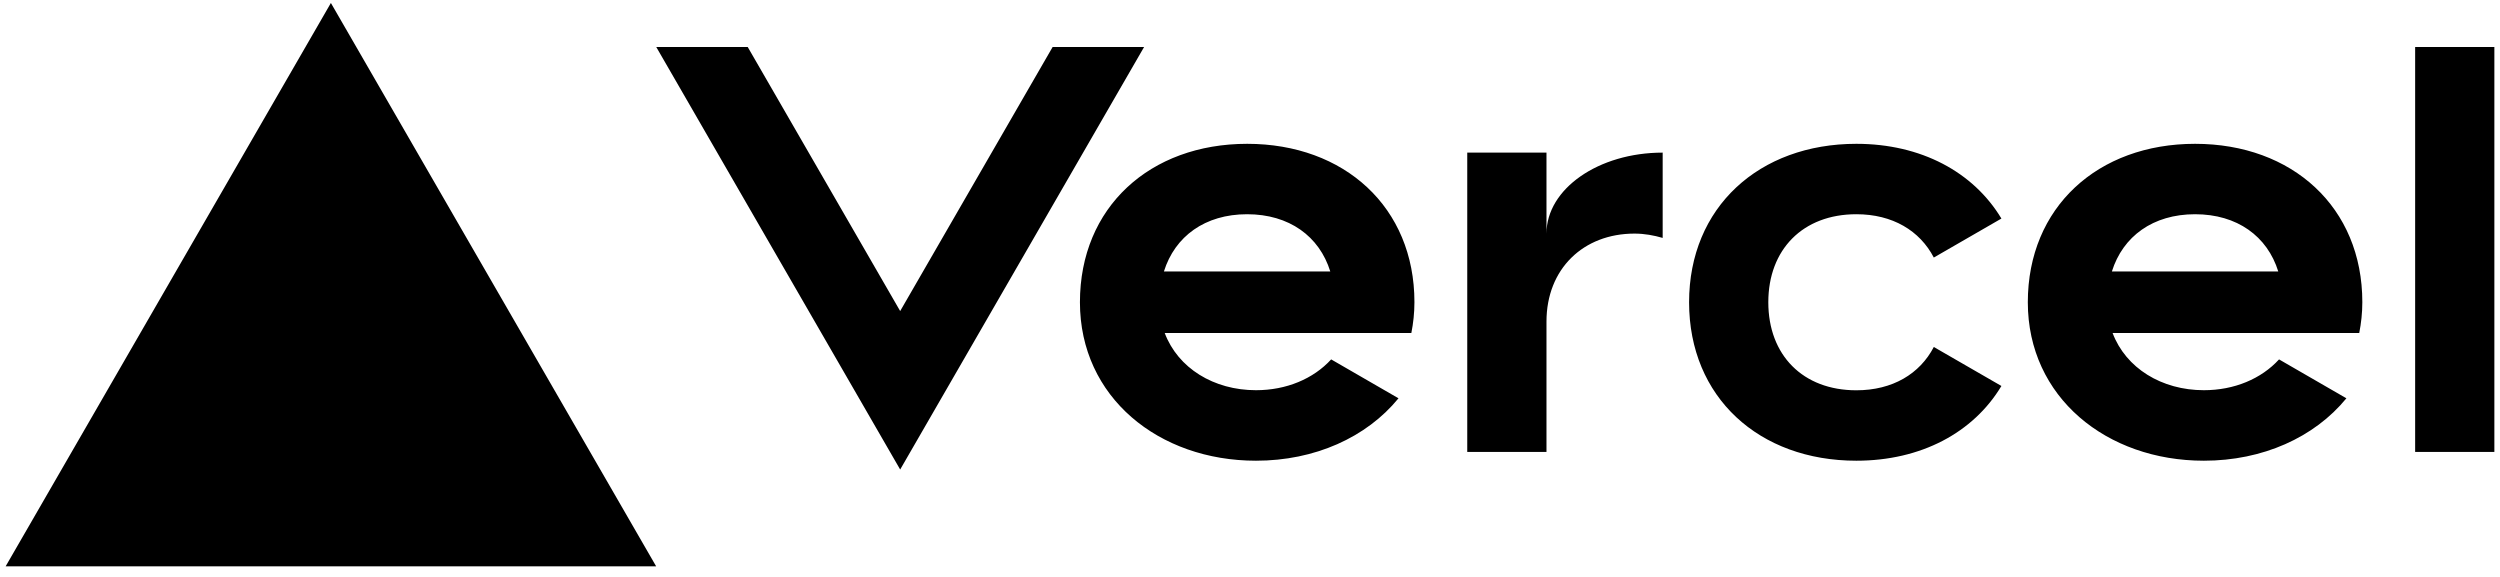 <svg width="260" height="60" viewBox="0 0 260 60" fill="none" xmlns="http://www.w3.org/2000/svg">
<g clip-path="url(#clip0_1008_12851)">
<path d="M129.707 14.957C119.6 14.957 112.313 21.548 112.313 31.435C112.313 41.323 120.516 47.914 130.623 47.914C136.729 47.914 142.112 45.497 145.444 41.423L138.441 37.377C136.592 39.4 133.781 40.581 130.623 40.581C126.237 40.581 122.511 38.292 121.129 34.63H146.781C146.982 33.605 147.101 32.543 147.101 31.426C147.101 21.548 139.814 14.957 129.707 14.957ZM121.047 28.231C122.191 24.578 125.322 22.28 129.698 22.28C134.083 22.28 137.214 24.578 138.349 28.231H121.047ZM228.287 14.957C218.18 14.957 210.893 21.548 210.893 31.435C210.893 41.323 219.096 47.914 229.203 47.914C235.309 47.914 240.692 45.497 244.025 41.423L237.021 37.377C235.172 39.4 232.361 40.581 229.203 40.581C224.818 40.581 221.092 38.292 219.709 34.63H245.361C245.563 33.605 245.682 32.543 245.682 31.426C245.682 21.548 238.394 14.957 228.287 14.957ZM219.636 28.231C220.78 24.578 223.911 22.28 228.287 22.28C232.673 22.28 235.804 24.578 236.939 28.231H219.636ZM183.904 31.435C183.904 36.928 187.493 40.59 193.059 40.59C196.831 40.59 199.66 38.878 201.116 36.086L208.147 40.142C205.235 44.994 199.779 47.914 193.059 47.914C182.943 47.914 175.665 41.323 175.665 31.435C175.665 21.548 182.952 14.957 193.059 14.957C199.779 14.957 205.226 17.877 208.147 22.729L201.116 26.785C199.66 23.992 196.831 22.28 193.059 22.28C187.502 22.28 183.904 25.942 183.904 31.435ZM259.414 4.886V46.999H251.175V4.886H259.414ZM34.413 0.309L68.241 58.9H0.586L34.413 0.309ZM118.987 4.886L93.618 48.83L68.25 4.886H77.762L93.618 32.351L109.475 4.886H118.987ZM172.918 15.872V24.743C172.003 24.478 171.032 24.294 169.989 24.294C164.67 24.294 160.834 27.956 160.834 33.449V46.999H152.594V15.872H160.834V24.294C160.834 19.644 166.244 15.872 172.918 15.872Z" fill="black"/>
</g>
<defs>
<clipPath id="clip0_1008_12851">
<rect width="260" height="59.507" fill="white" transform="translate(0 0.078)"/>
</clipPath>
</defs>
</svg>
